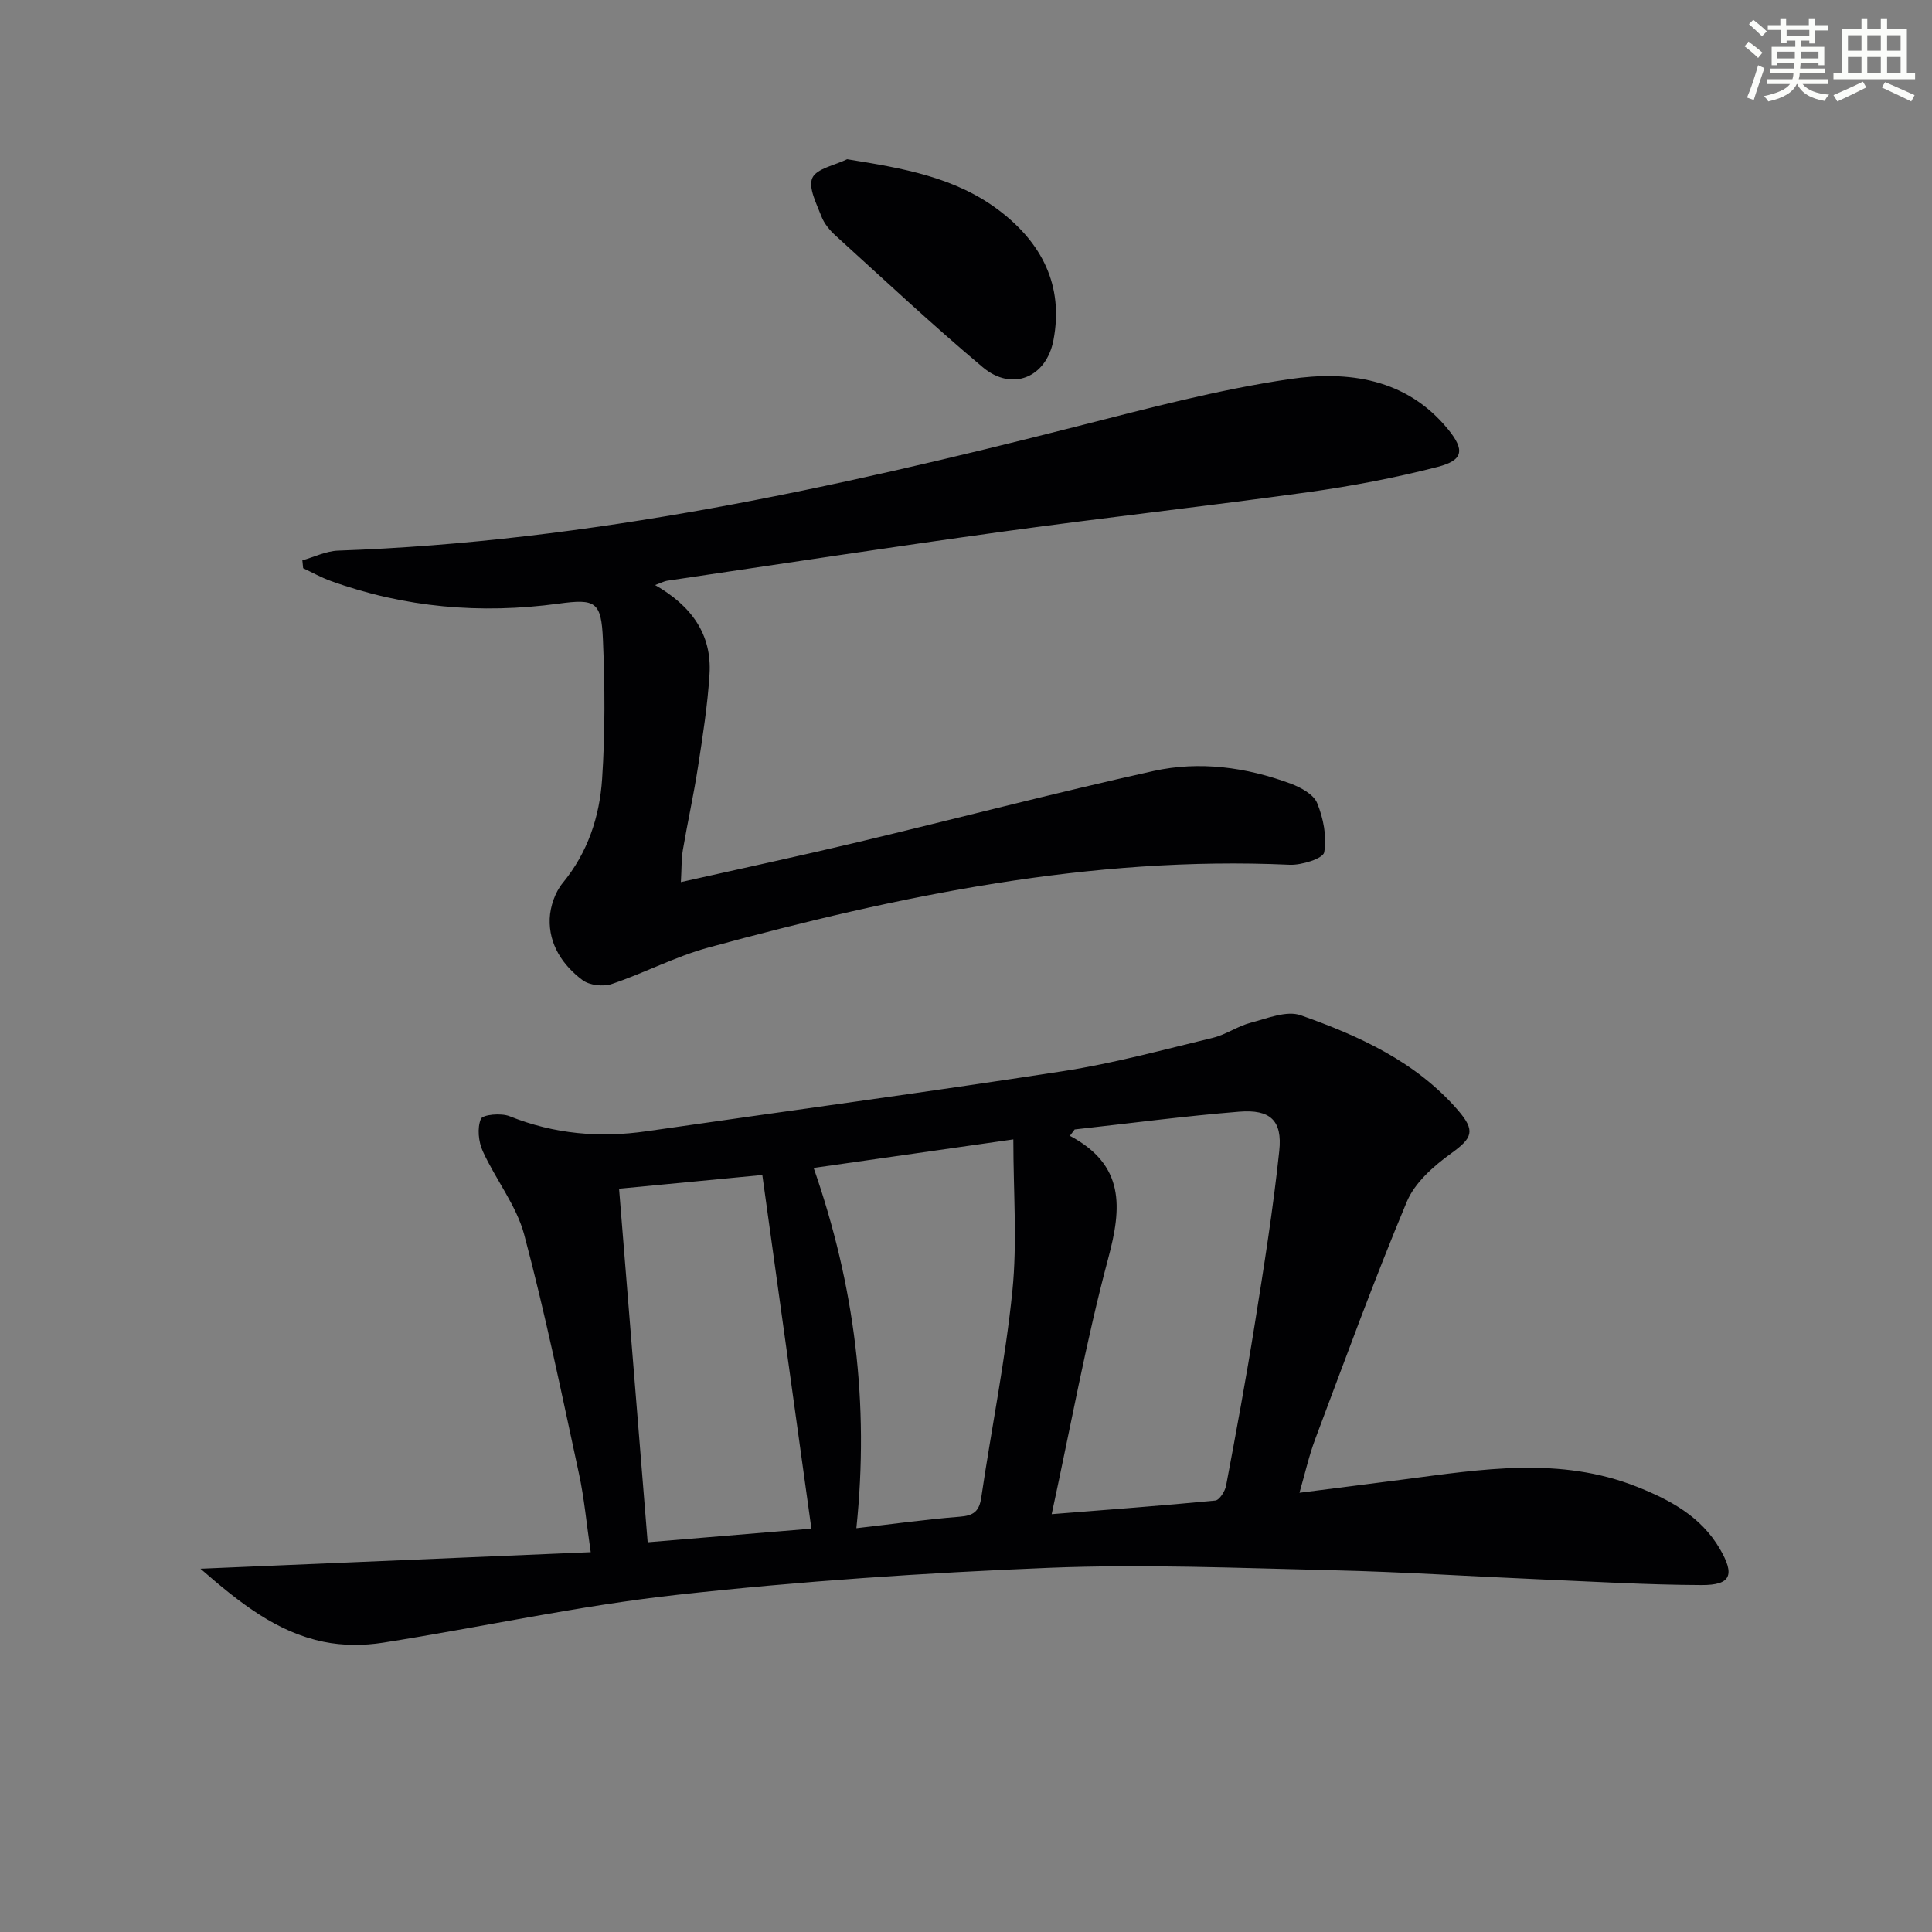 <svg enable-background="new 0 0 400 400" viewBox="0 0 400 400" xmlns="http://www.w3.org/2000/svg"><rect x="0" y="0" width="400" height="400" fill="#808080" stroke="none"/><g fill="#010103"><path d="m41.51 324.79c27.39-1.16 53.62-2.28 80.79-3.43-.88-5.98-1.34-11.2-2.44-16.28-3.58-16.53-6.97-33.13-11.33-49.46-1.62-6.07-5.91-11.4-8.57-17.26-.9-1.97-1.19-4.82-.4-6.7.38-.91 4.2-1.26 5.94-.56 9.22 3.7 18.63 4.52 28.39 3.11 28.74-4.16 57.52-8.01 86.21-12.44 10.45-1.61 20.73-4.43 31.03-6.91 2.69-.65 5.11-2.41 7.8-3.11 3.41-.89 7.45-2.59 10.38-1.55 12.1 4.28 23.82 9.59 32.53 19.64 3.72 4.3 3.01 5.77-1.4 8.96-3.63 2.62-7.53 6.06-9.18 10.02-6.78 16.21-12.8 32.74-18.98 49.19-1.27 3.39-2.06 6.96-3.24 11.05 7.51-.96 14.55-1.84 21.6-2.76 16.15-2.1 32.3-4.8 48.22 1.5 6.95 2.75 13.31 6.17 17.22 12.88 3.14 5.39 2.32 7.51-3.76 7.49-11.27-.04-22.54-.72-33.8-1.2-14.12-.6-28.24-1.53-42.37-1.86-19.64-.46-39.32-1.3-58.93-.51-25.72 1.04-51.46 2.76-77.04 5.59-20.41 2.25-40.56 6.71-60.88 9.91-4 .63-8.33.63-12.28-.18-9.7-1.99-17.26-7.95-25.51-15.13zm180.99-90.95c-.33.44-.66.88-.99 1.32 11.41 6.07 10.76 14.83 7.94 25.35-4.61 17.23-7.78 34.84-11.71 52.98 11.82-.94 22.86-1.75 33.87-2.82.86-.08 2.02-1.92 2.24-3.09 2.09-11.09 4.14-22.19 5.92-33.33 1.91-11.96 3.82-23.93 5.09-35.97.67-6.31-1.87-8.64-8.3-8.12-11.37.92-22.71 2.42-34.06 3.68zm-45.2 82.56c7.59-.87 14.47-1.84 21.39-2.38 2.84-.22 4.04-1.07 4.47-3.97 2.1-14.26 4.99-28.43 6.44-42.75 1.03-10.13.2-20.45.2-31.4-13.98 2-27.43 3.92-41.34 5.91 8.52 24.44 11.53 48.78 8.84 74.59zm-49.13-70.29c1.99 24.63 3.93 48.69 5.92 73.2 11.73-.98 23.19-1.93 33.9-2.82-3.44-24.8-6.77-48.76-10.16-73.22-9.44.91-19.3 1.85-29.66 2.84z"/><path d="m135.63 121.13c7.52 4.3 11.78 10.2 11.27 18.44-.4 6.45-1.41 12.88-2.4 19.28-.88 5.73-2.15 11.4-3.12 17.12-.32 1.91-.25 3.89-.41 6.66 12.6-2.83 24.57-5.4 36.47-8.23 20.47-4.88 40.83-10.22 61.37-14.77 9.53-2.11 19.22-.8 28.42 2.62 2.09.78 4.73 2.21 5.47 4.01 1.29 3.15 2.04 6.96 1.46 10.21-.23 1.28-4.68 2.68-7.14 2.57-41.21-1.87-80.97 6.41-120.35 17.14-6.84 1.86-13.24 5.27-19.99 7.54-1.78.6-4.63.29-6.08-.8-4.11-3.08-6.99-7.38-6.79-12.72.1-2.51 1.1-5.44 2.68-7.37 5.21-6.33 7.65-13.74 8.17-21.57.64-9.58.58-19.24.17-28.84-.34-7.89-1.53-8.48-9.2-7.44-16.09 2.18-31.84.83-47.15-4.7-1.97-.71-3.82-1.75-5.72-2.64-.05-.54-.11-1.08-.16-1.63 2.46-.69 4.9-1.92 7.38-2.01 52.11-1.82 102.64-12.91 152.91-25.7 14.62-3.72 29.29-7.63 44.18-9.82 11.99-1.76 24.08-.16 32.69 10.35 3.55 4.33 3.24 6.46-2.12 7.84-8.81 2.27-17.8 3.98-26.81 5.23-20.89 2.9-41.85 5.22-62.74 8.1-23.36 3.22-46.67 6.79-69.99 10.24-.61.1-1.18.42-2.47.89z"/><path d="m175.39 32.97c11.52 1.85 22.35 3.7 31.44 10.58 8.83 6.69 13.44 15.53 11.28 26.86-1.48 7.79-8.6 10.7-14.63 5.63-10.43-8.76-20.38-18.09-30.47-27.25-1.21-1.1-2.37-2.49-2.94-3.98-1-2.61-2.78-5.98-1.88-7.97.89-1.96 4.68-2.62 7.2-3.87z"/></g><path d="m361.2 9.6.8-1c.9.7 1.9 1.4 2.9 2.3l-.9 1.1c-1-1-2-1.8-2.8-2.4zm.5 10.6c.9-2.1 1.6-4.3 2.3-6.7.4.2.8.4 1.3.6-.7 2.1-1.5 4.3-2.2 6.6zm.4-15.2.9-.9c1 .8 2 1.6 2.8 2.4l-1 1c-.9-.9-1.8-1.7-2.7-2.5zm12.5-1.2h1.2v1.4h2.7v1.1h-2.7v2.7h-1.2v-.6h-1.8v1.3h4.9v3.8h-1.2v-.5h-3.7c0 .4-.1.9-.1 1.2h5.1v1h-5.2c0 .5-.1.9-.2 1.2h6v1h-5.2c1.1 1.3 2.9 2 5.5 2.2-.4.4-.7.8-.9 1.3-2.9-.5-4.8-1.6-5.7-3.5h-.1c-.8 1.7-2.7 2.9-5.9 3.6-.2-.4-.6-.8-.9-1.1 2.8-.6 4.6-1.4 5.4-2.5h-4.8v-1h5.3c.1-.3.2-.7.2-1.2h-4.9v-1h5c0-.4 0-.8.1-1.2h-3.5v.5h-1.2v-3.8h4.9v-1.3h-1.8v.5h-1.2v-2.7h-2.7v-1h2.6v-1.4h1.2v1.4h4.7v-1.4zm-6.6 8.3h3.6c0-.4 0-.9 0-1.4h-3.6zm1.9-4.6h4.7v-1.3h-4.7zm6.6 3.2h-3.7v1.4h3.7z" fill="#fbfcfa"/><path d="m385.3 3.8h1.3v2.2h2.8v-2.2h1.3v2.2h4.1v9.1h1.7v1.3h-16.9v-1.3h1.7v-9.1h4.1v-2.2zm.4 13.1.7 1.2c-1.8.9-3.8 1.9-6 2.9-.2-.4-.5-.8-.8-1.3 2.3-1 4.3-1.9 6.1-2.8zm-3.1-6.4h2.8v-3.2h-2.8zm0 4.6h2.8v-3.3h-2.8zm4-4.6h2.8v-3.2h-2.8zm0 4.6h2.8v-3.3h-2.8zm3.7 1.9c2.1.9 4.1 1.8 6.1 2.7l-.7 1.3c-2.2-1.1-4.2-2-6.1-2.9zm3.2-9.7h-2.8v3.2h2.8zm-2.8 7.8h2.8v-3.3h-2.8z" fill="#fbfcfa"/></svg>
